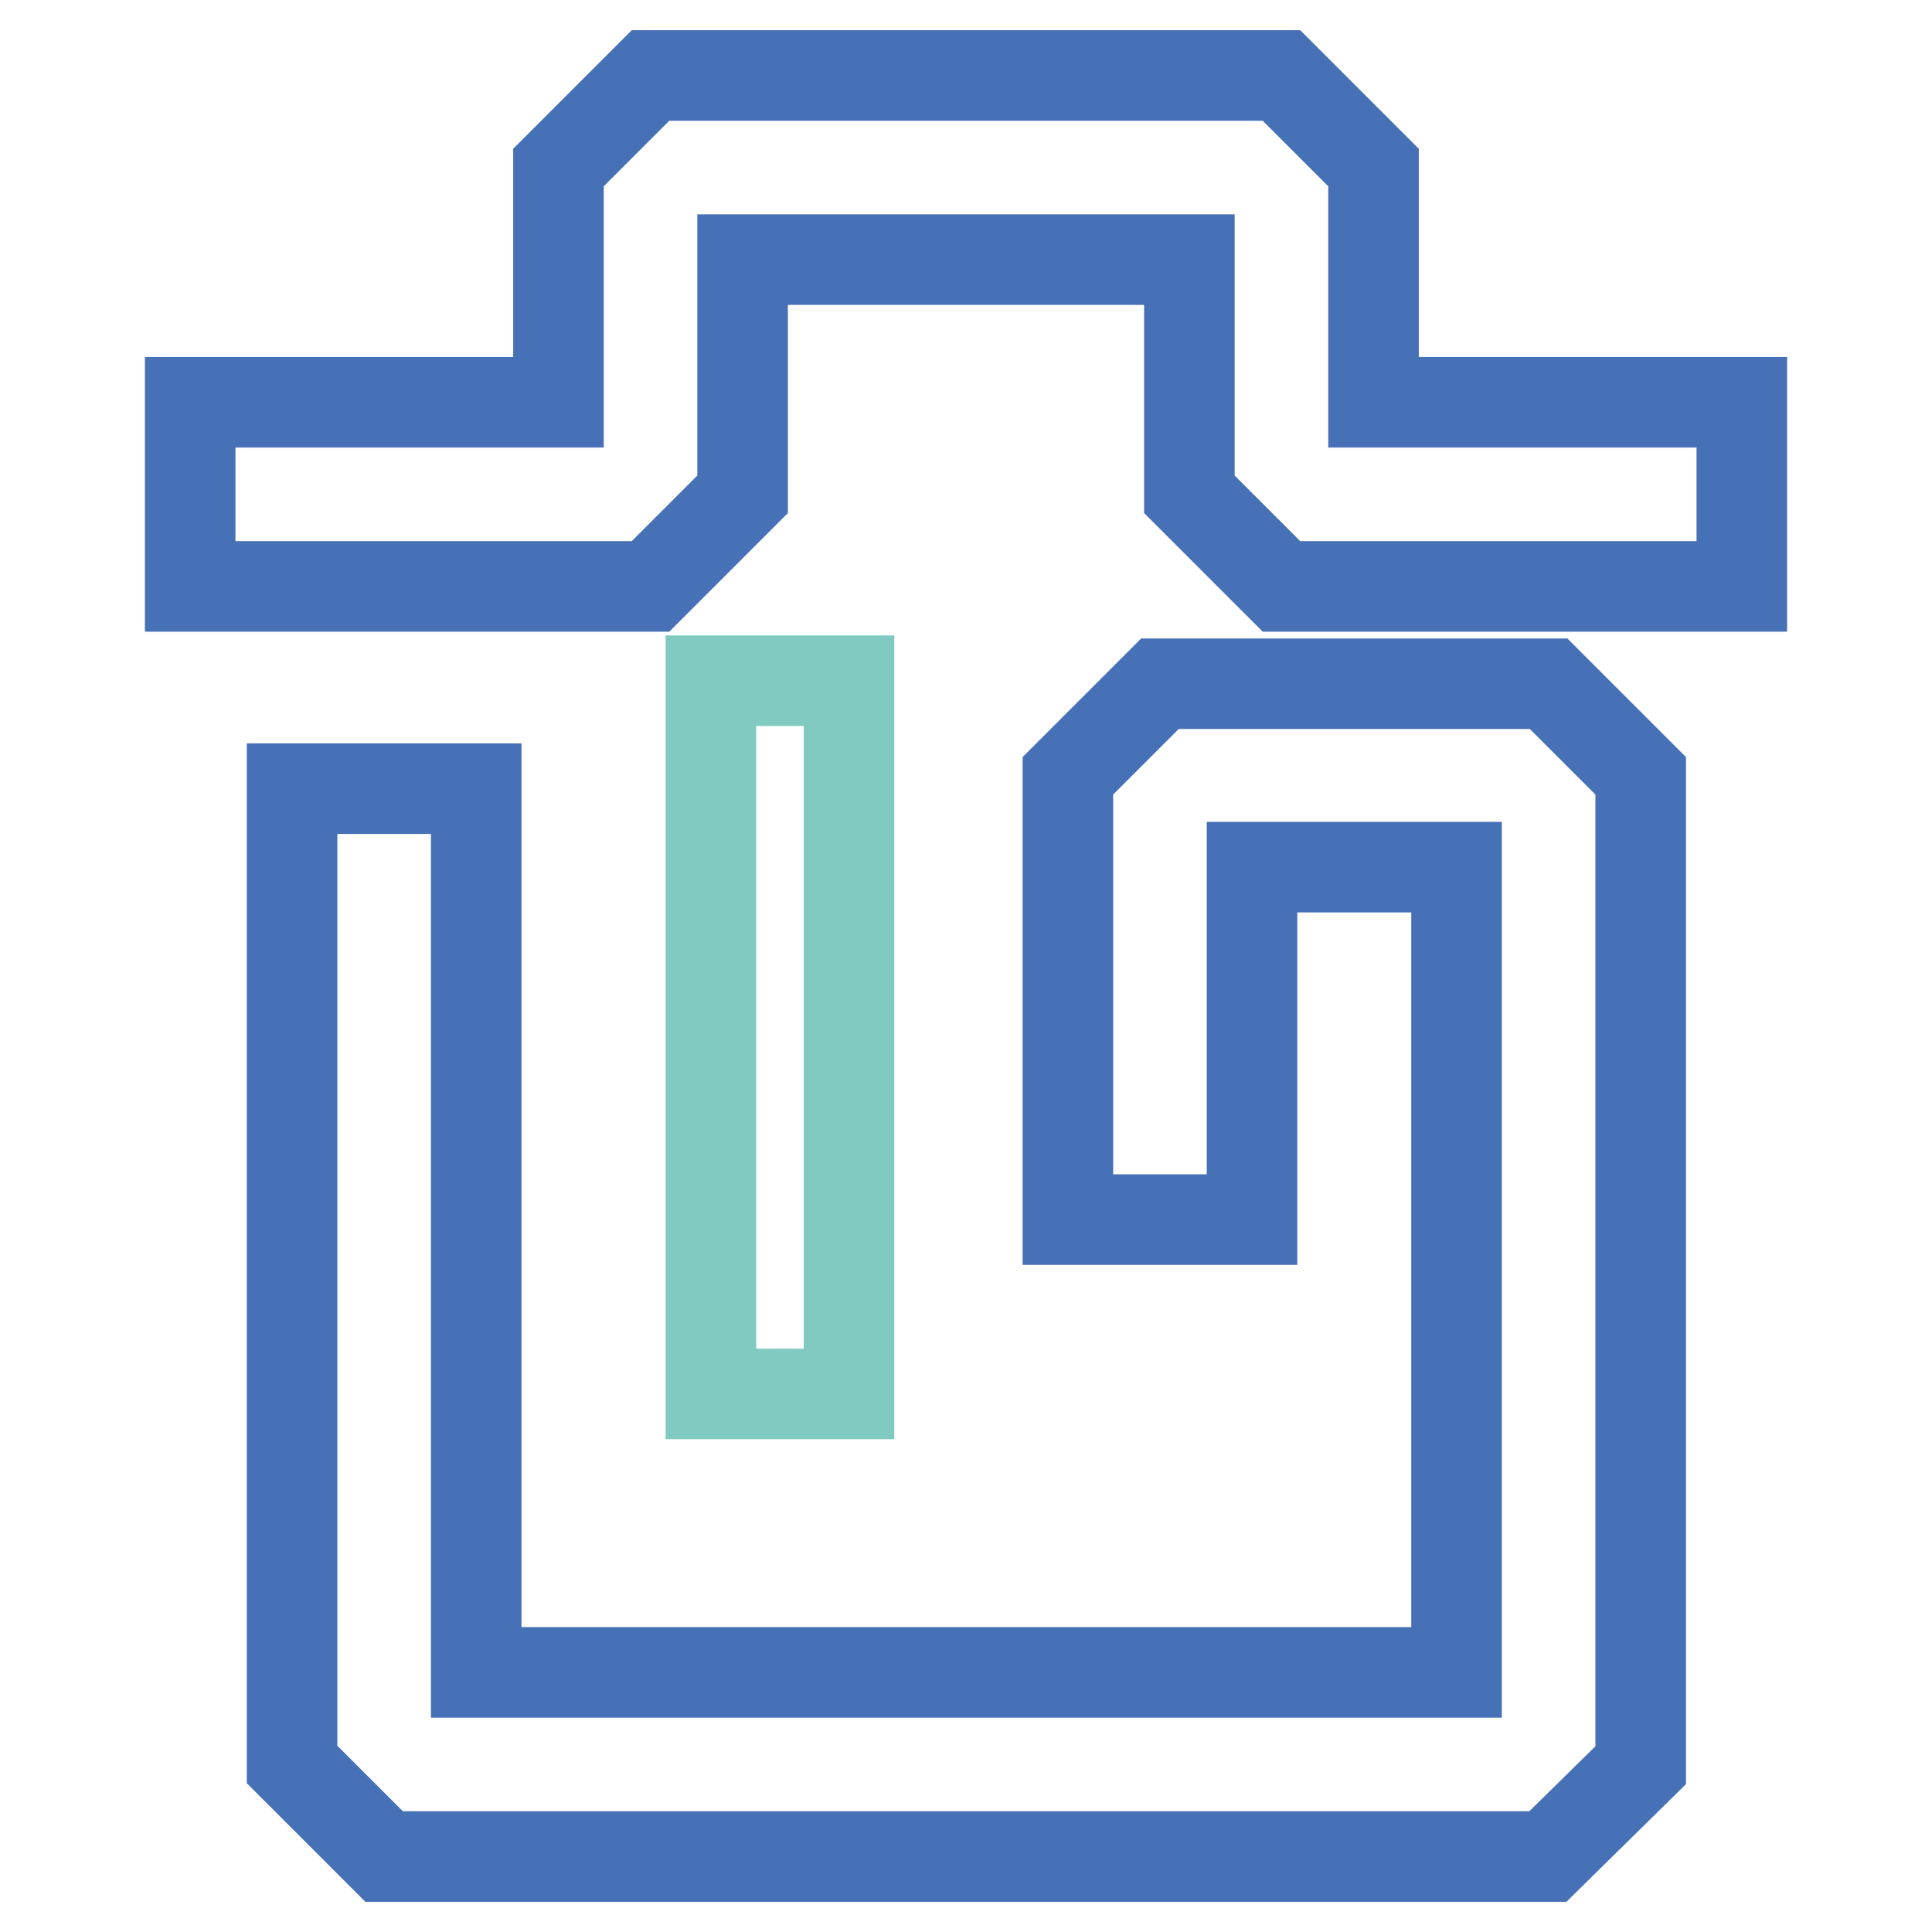 <?xml version="1.0" encoding="utf-8"?>
<!-- Svg Vector Icons : http://www.onlinewebfonts.com/icon -->
<!DOCTYPE svg PUBLIC "-//W3C//DTD SVG 1.1//EN" "http://www.w3.org/Graphics/SVG/1.1/DTD/svg11.dtd">
<svg version="1.1" xmlns="http://www.w3.org/2000/svg" xmlns:xlink="http://www.w3.org/1999/xlink" x="0px" y="0px" viewBox="0 0 256 256" enable-background="new 0 0 256 256" xml:space="preserve">
<g> <path stroke-width="12" fill-opacity="0" stroke="#4771b7"  d="M182,53.3V22.2L169.8,10H86.2L74,22.2v31.1H25.2v24.4h61l12.2-12.2V34.4h59.2v31.1l12.2,12.2h61V53.3H182z  M205.1,246H50.9l-12.2-12.2V104.5h24.4v117.1h129.9V114.9h-27.1v46.7h-24.4v-58.8l12.2-12.2h51.5l12.2,12.2v131.1L205.1,246z"/> <path stroke-width="12" fill-opacity="0" stroke="#81cac2"  d="M94.2,90.2h18.3v94.5H94.2V90.2z"/></g>
</svg>